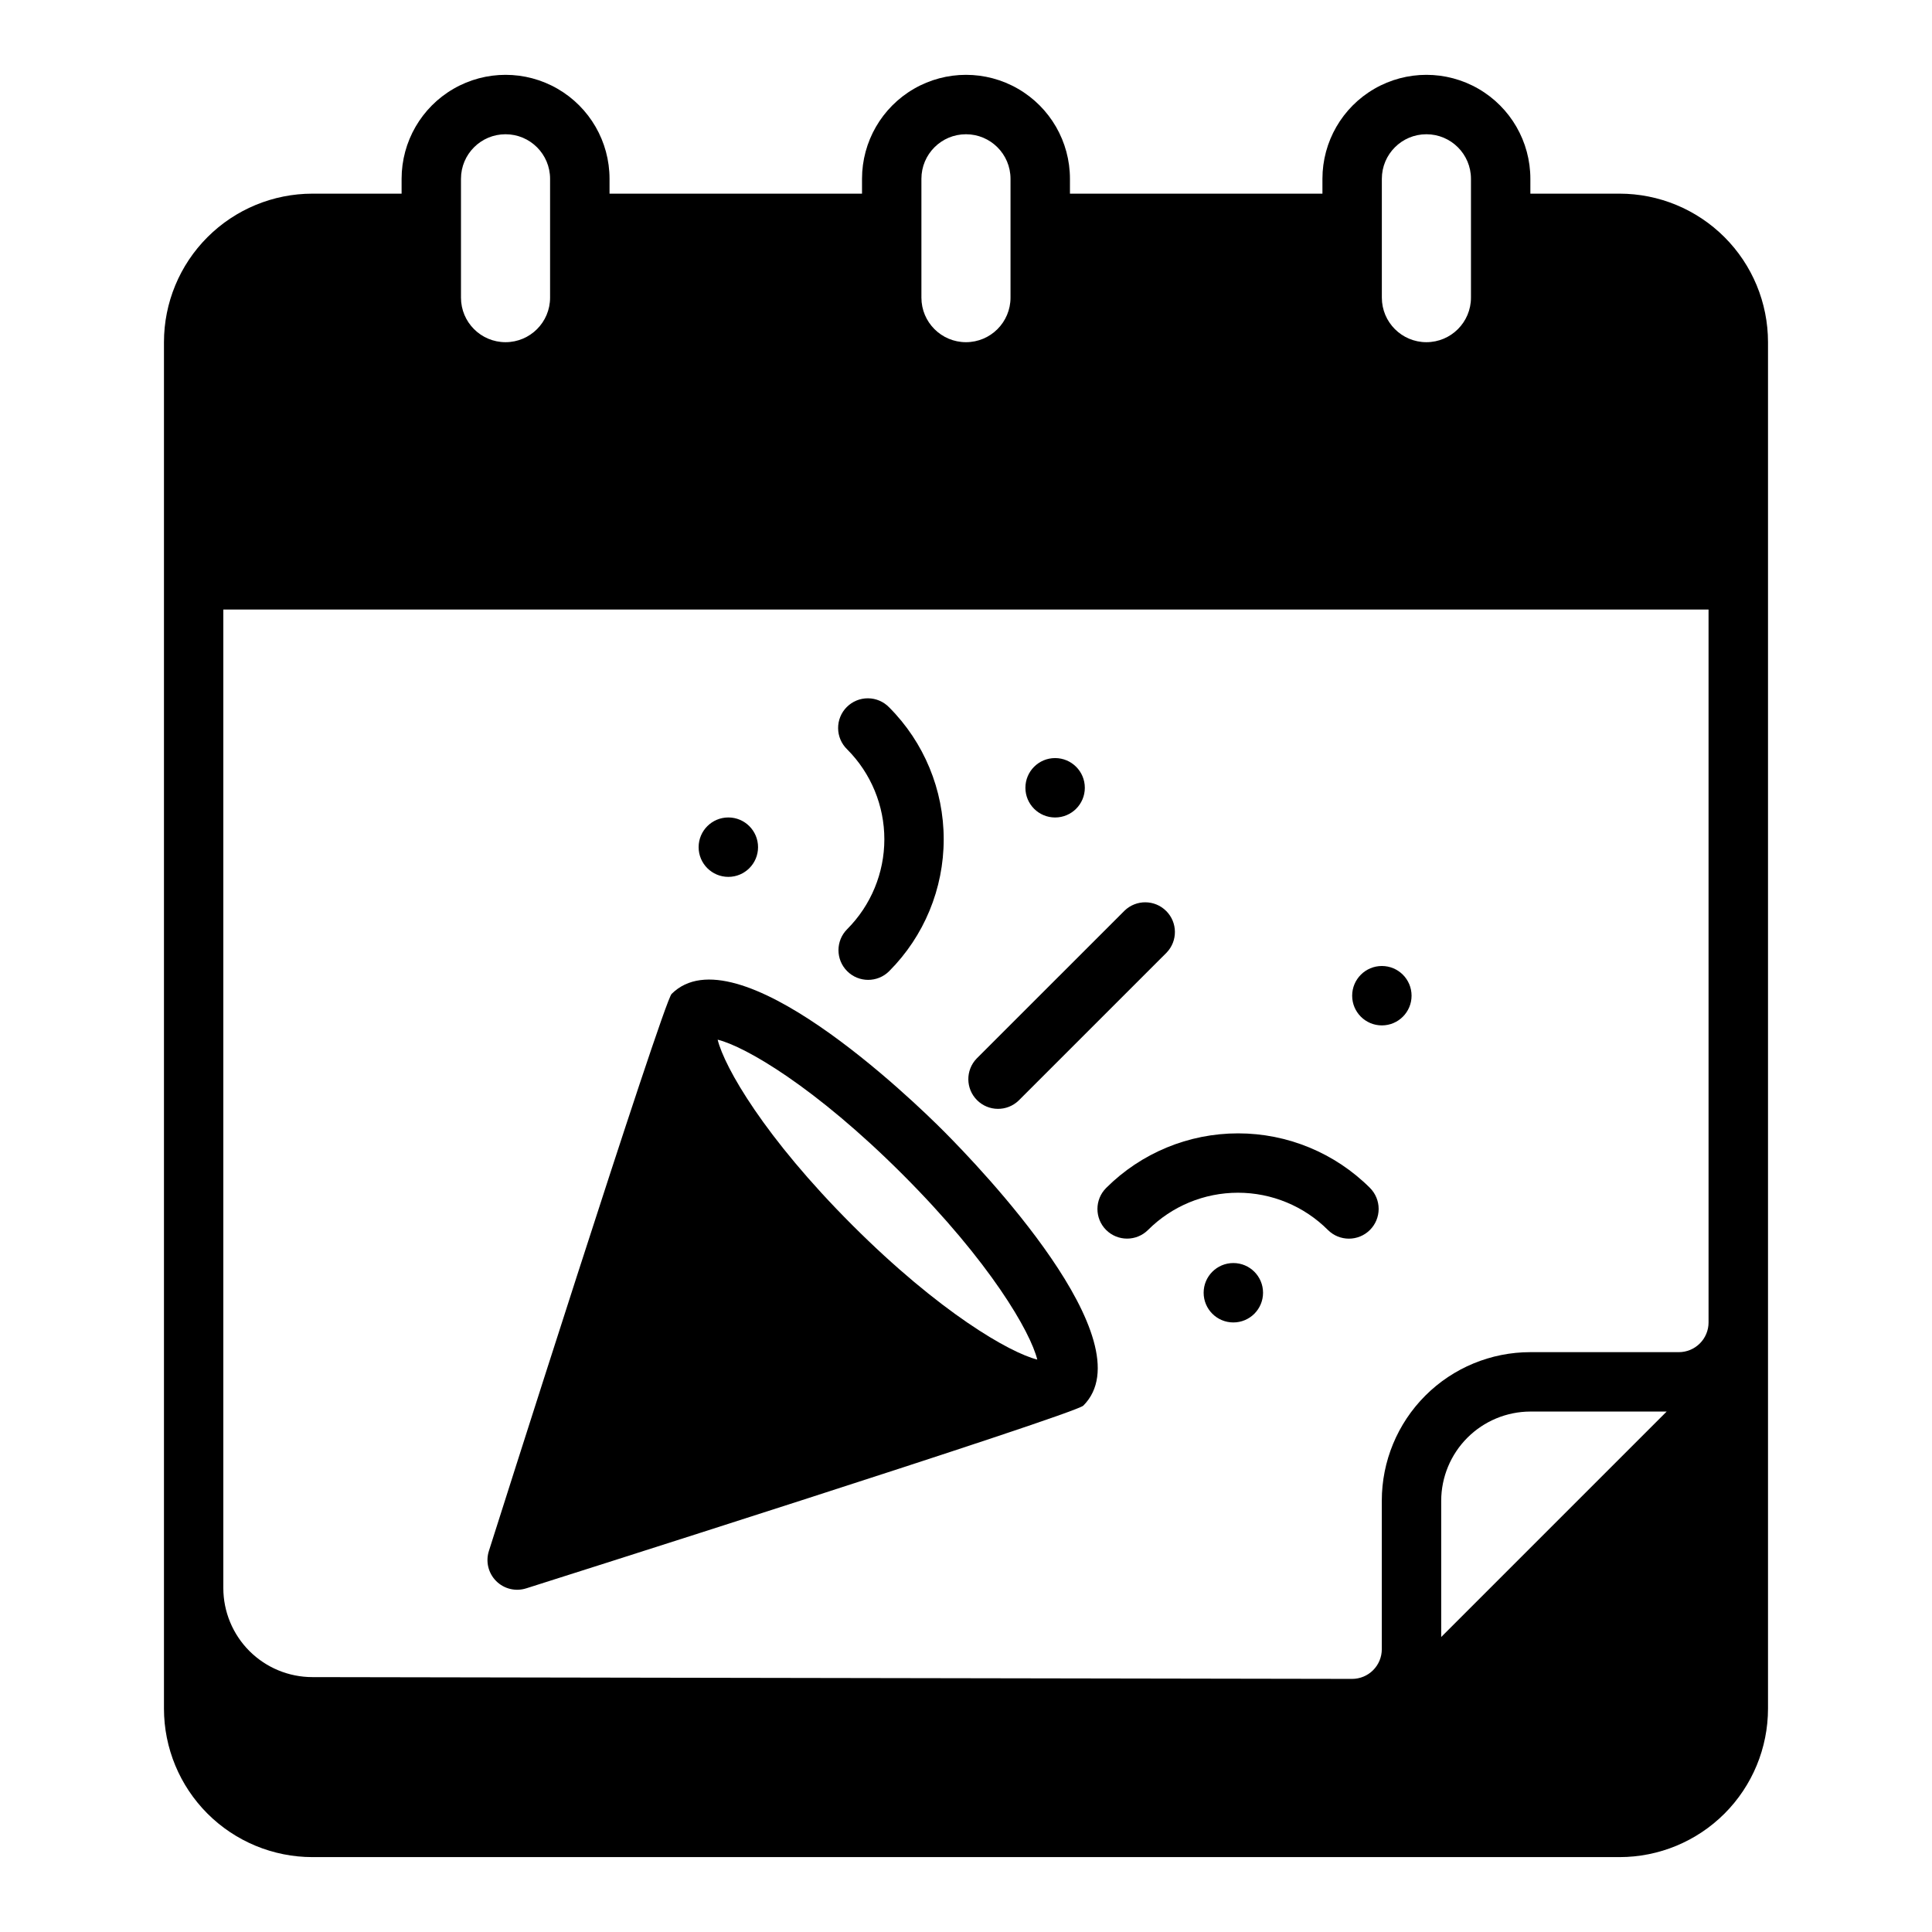 <?xml version="1.0" encoding="UTF-8"?>
<!-- Uploaded to: ICON Repo, www.iconrepo.com, Generator: ICON Repo Mixer Tools -->
<svg fill="#000000" width="800px" height="800px" version="1.1" viewBox="144 144 512 512" xmlns="http://www.w3.org/2000/svg">
 <g>
  <path d="m518.08 407.87c0 4.348-3.523 7.871-7.871 7.871-4.348 0-7.871-3.523-7.871-7.871s3.523-7.871 7.871-7.871c4.348 0 7.871 3.523 7.871 7.871"/>
  <path d="m344.89 368.51c0 4.348-3.523 7.871-7.871 7.871-4.348 0-7.875-3.523-7.875-7.871 0-4.348 3.527-7.875 7.875-7.875 4.348 0 7.871 3.527 7.871 7.875"/>
  <path d="m478.72 486.59c0 4.348-3.523 7.871-7.871 7.871s-7.871-3.523-7.871-7.871 3.523-7.871 7.871-7.871 7.871 3.523 7.871 7.871"/>
  <path d="m431.49 352.77c0 4.348-3.527 7.871-7.875 7.871-4.348 0-7.871-3.523-7.871-7.871s3.523-7.871 7.871-7.871c4.348 0 7.875 3.523 7.875 7.871"/>
  <path d="m413.96 435.65 39.195-39.188c2.981-3.09 2.938-8-0.098-11.035-3.035-3.039-7.945-3.078-11.035-0.098l-39.195 39.188c-2.984 3.09-2.941 8 0.098 11.035 3.035 3.035 7.945 3.078 11.035 0.098z"/>
  <path d="m283.49 564.92s145.24-46.051 147.6-48.414c17.004-17.004-27.629-63.293-36.684-72.422-9.055-9.133-55.418-53.609-72.422-36.684-2.281 2.281-48.414 147.6-48.414 147.6-0.914 2.812-0.172 5.902 1.922 7.996 2.09 2.094 5.18 2.836 7.996 1.922zm99.738-109.66c23.223 23.223 33.852 41.723 35.66 49.043-7.242-1.812-25.82-12.438-49.043-35.66-23.223-23.223-33.852-41.801-35.66-49.121 7.32 1.809 25.82 12.516 49.043 35.738z"/>
  <path d="m437.12 469.94c3.074 3.074 8.059 3.074 11.133 0 6.32-6.312 14.887-9.855 23.82-9.855 8.934 0 17.5 3.543 23.82 9.855 3.074 3.082 8.066 3.09 11.148 0.016 1.48-1.477 2.312-3.481 2.316-5.57 0.004-2.09-0.824-4.098-2.301-5.578-9.277-9.258-21.848-14.457-34.953-14.457s-25.676 5.199-34.949 14.457c-3.082 3.066-3.098 8.051-0.035 11.133z"/>
  <path d="m368.51 401.37c3.074 3.074 8.055 3.074 11.129 0 9.258-9.277 14.453-21.848 14.453-34.953 0-13.105-5.195-25.68-14.453-34.957-1.465-1.52-3.481-2.387-5.594-2.402-2.109-0.02-4.141 0.812-5.633 2.305-1.496 1.492-2.324 3.523-2.305 5.633 0.016 2.113 0.883 4.129 2.402 5.594 6.309 6.324 9.852 14.895 9.852 23.828 0 8.93-3.543 17.5-9.852 23.824-3.074 3.074-3.074 8.055 0 11.129z"/>
  <path d="m573.18 195.32h-23.617v-3.934c0-9.844-5.25-18.941-13.777-23.863-8.523-4.922-19.027-4.922-27.551 0-8.523 4.922-13.777 14.02-13.777 23.863v3.934h-66.91v-3.934c0-9.844-5.25-18.941-13.777-23.863-8.523-4.922-19.027-4.922-27.551 0-8.523 4.922-13.777 14.02-13.777 23.863v3.934h-66.91v-3.934c0-9.844-5.254-18.941-13.777-23.863-8.523-4.922-19.027-4.922-27.551 0-8.527 4.922-13.777 14.02-13.777 23.863v3.934h-23.617c-10.438 0-20.449 4.148-27.832 11.531-7.379 7.379-11.527 17.391-11.527 27.832v362.11c0 10.438 4.148 20.449 11.527 27.832 7.383 7.379 17.395 11.527 27.832 11.527h346.37c10.438 0 20.449-4.148 27.832-11.527 7.379-7.383 11.527-17.395 11.527-27.832v-362.11c0-10.441-4.148-20.453-11.527-27.832-7.383-7.383-17.395-11.531-27.832-11.531zm-62.977-3.938v0.004c0-6.523 5.285-11.809 11.809-11.809 6.519 0 11.809 5.285 11.809 11.809v31.488c0 6.519-5.289 11.809-11.809 11.809-6.523 0-11.809-5.289-11.809-11.809zm-122.02 0v0.004c0-6.523 5.285-11.809 11.809-11.809 6.519 0 11.805 5.285 11.805 11.809v31.488c0 6.519-5.285 11.809-11.805 11.809-6.523 0-11.809-5.289-11.809-11.809zm-122.02 0.004c0-6.523 5.285-11.809 11.805-11.809 6.523 0 11.809 5.285 11.809 11.809v31.488c0 6.519-5.285 11.809-11.809 11.809-6.519 0-11.805-5.289-11.805-11.809zm259.77 386.44v-36.133c0.02-6.258 2.516-12.254 6.938-16.68 4.426-4.426 10.422-6.918 16.68-6.938h36.133zm70.852-83.367c0 2.09-0.832 4.094-2.309 5.566-1.477 1.477-3.477 2.309-5.566 2.309h-39.359c-10.438 0-20.449 4.144-27.832 11.527-7.379 7.383-11.527 17.395-11.527 27.832v39.359c0 2.09-0.828 4.09-2.305 5.566-1.477 1.477-3.481 2.305-5.566 2.305l-275.52-0.473h-0.004c-6.262 0-12.27-2.488-16.699-6.914-4.426-4.43-6.914-10.438-6.914-16.699v-259.3h393.6z"/>
 </g>
</svg>